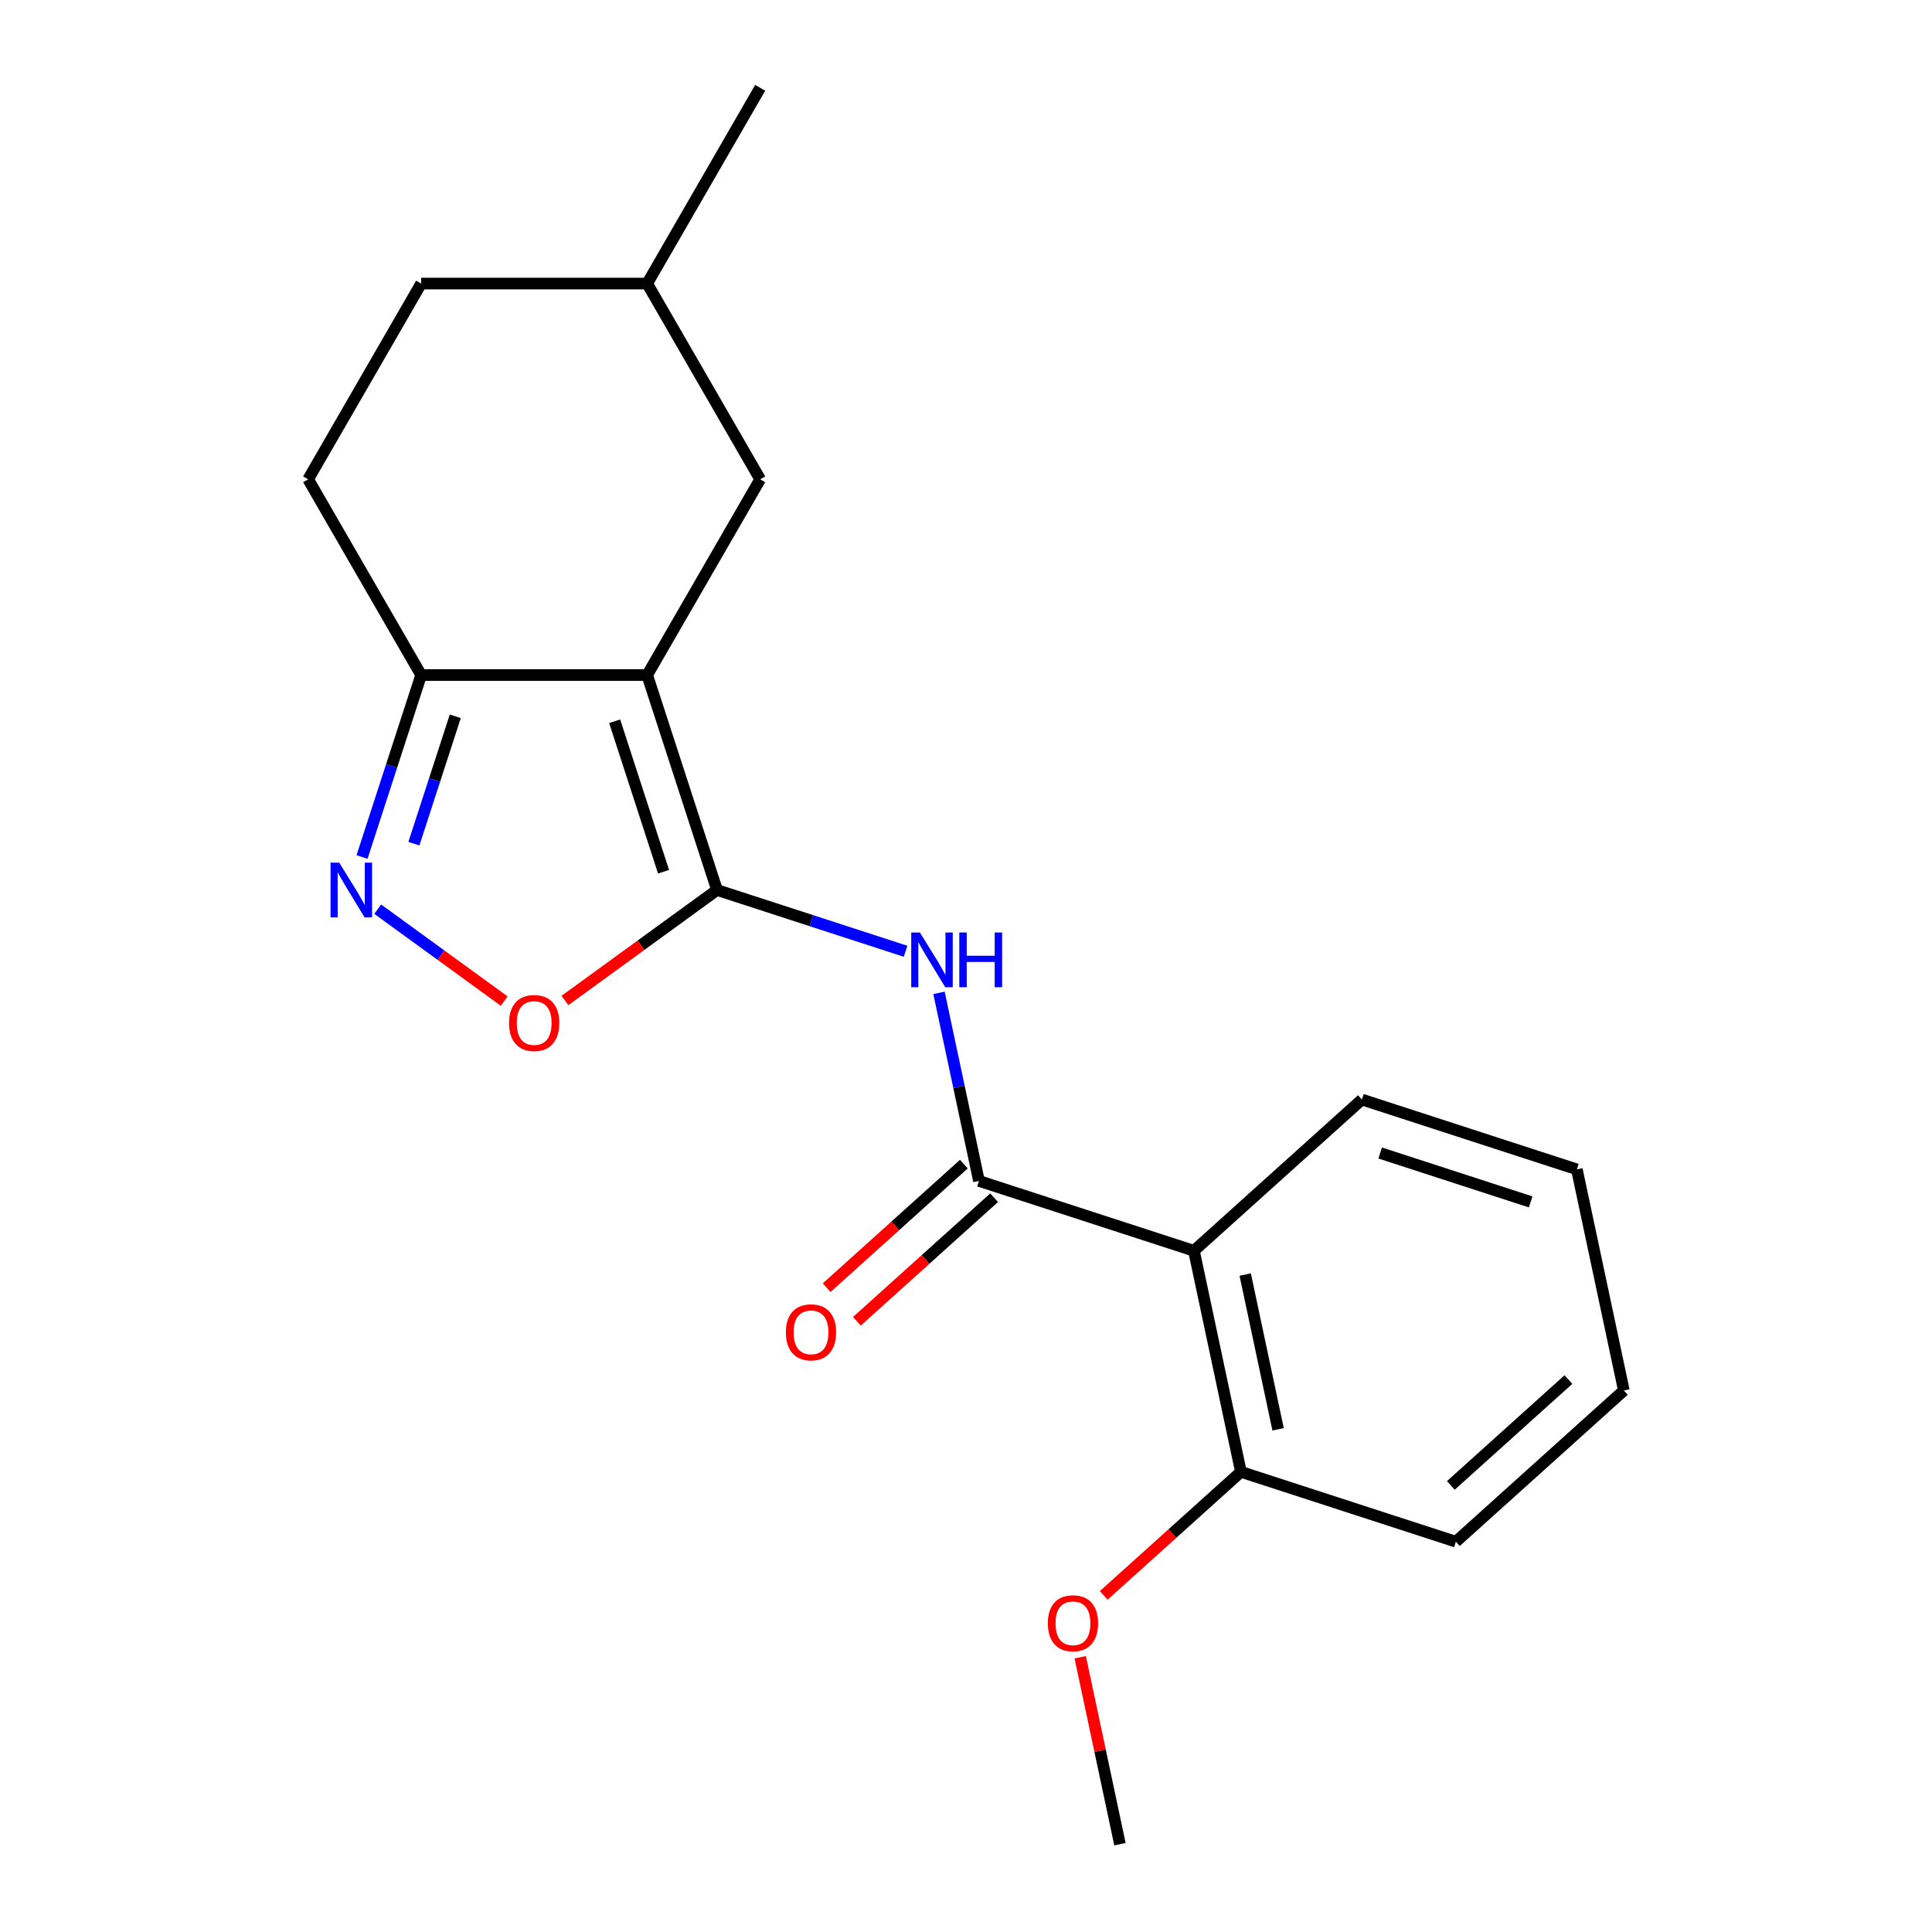 <?xml version='1.0' encoding='iso-8859-1'?>
<svg version='1.1' baseProfile='full'
              xmlns='http://www.w3.org/2000/svg'
                      xmlns:rdkit='http://www.rdkit.org/xml'
                      xmlns:xlink='http://www.w3.org/1999/xlink'
                  xml:space='preserve'
width='1000px' height='1000px' viewBox='0 0 1000 1000'>
<!-- END OF HEADER -->
<rect style='opacity:1.0;fill:#FFFFFF;stroke:none' width='1000' height='1000' x='0' y='0'> </rect>
<path class='bond-0' d='M 371.13,460.664 L 334.978,349.401' style='fill:none;fill-rule:evenodd;stroke:#000000;stroke-width:6px;stroke-linecap:butt;stroke-linejoin:miter;stroke-opacity:1' />
<path class='bond-0' d='M 343.454,451.205 L 318.148,373.321' style='fill:none;fill-rule:evenodd;stroke:#000000;stroke-width:6px;stroke-linecap:butt;stroke-linejoin:miter;stroke-opacity:1' />
<path class='bond-1' d='M 371.13,460.664 L 419.929,476.52' style='fill:none;fill-rule:evenodd;stroke:#000000;stroke-width:6px;stroke-linecap:butt;stroke-linejoin:miter;stroke-opacity:1' />
<path class='bond-1' d='M 419.929,476.52 L 468.728,492.376' style='fill:none;fill-rule:evenodd;stroke:#0000FF;stroke-width:6px;stroke-linecap:butt;stroke-linejoin:miter;stroke-opacity:1' />
<path class='bond-4' d='M 371.13,460.664 L 331.769,489.261' style='fill:none;fill-rule:evenodd;stroke:#000000;stroke-width:6px;stroke-linecap:butt;stroke-linejoin:miter;stroke-opacity:1' />
<path class='bond-4' d='M 331.769,489.261 L 292.408,517.858' style='fill:none;fill-rule:evenodd;stroke:#FF0000;stroke-width:6px;stroke-linecap:butt;stroke-linejoin:miter;stroke-opacity:1' />
<path class='bond-6' d='M 334.978,349.401 L 217.989,349.401' style='fill:none;fill-rule:evenodd;stroke:#000000;stroke-width:6px;stroke-linecap:butt;stroke-linejoin:miter;stroke-opacity:1' />
<path class='bond-7' d='M 334.978,349.401 L 393.472,248.085' style='fill:none;fill-rule:evenodd;stroke:#000000;stroke-width:6px;stroke-linecap:butt;stroke-linejoin:miter;stroke-opacity:1' />
<path class='bond-2' d='M 486.024,513.9 L 496.37,562.574' style='fill:none;fill-rule:evenodd;stroke:#0000FF;stroke-width:6px;stroke-linecap:butt;stroke-linejoin:miter;stroke-opacity:1' />
<path class='bond-2' d='M 496.37,562.574 L 506.716,611.248' style='fill:none;fill-rule:evenodd;stroke:#000000;stroke-width:6px;stroke-linecap:butt;stroke-linejoin:miter;stroke-opacity:1' />
<path class='bond-5' d='M 506.716,611.248 L 617.979,647.4' style='fill:none;fill-rule:evenodd;stroke:#000000;stroke-width:6px;stroke-linecap:butt;stroke-linejoin:miter;stroke-opacity:1' />
<path class='bond-8' d='M 498.888,602.554 L 463.38,634.525' style='fill:none;fill-rule:evenodd;stroke:#000000;stroke-width:6px;stroke-linecap:butt;stroke-linejoin:miter;stroke-opacity:1' />
<path class='bond-8' d='M 463.38,634.525 L 427.873,666.496' style='fill:none;fill-rule:evenodd;stroke:#FF0000;stroke-width:6px;stroke-linecap:butt;stroke-linejoin:miter;stroke-opacity:1' />
<path class='bond-8' d='M 514.544,619.942 L 479.037,651.913' style='fill:none;fill-rule:evenodd;stroke:#000000;stroke-width:6px;stroke-linecap:butt;stroke-linejoin:miter;stroke-opacity:1' />
<path class='bond-8' d='M 479.037,651.913 L 443.529,683.884' style='fill:none;fill-rule:evenodd;stroke:#FF0000;stroke-width:6px;stroke-linecap:butt;stroke-linejoin:miter;stroke-opacity:1' />
<path class='bond-3' d='M 195.502,470.592 L 228.242,494.379' style='fill:none;fill-rule:evenodd;stroke:#0000FF;stroke-width:6px;stroke-linecap:butt;stroke-linejoin:miter;stroke-opacity:1' />
<path class='bond-3' d='M 228.242,494.379 L 260.981,518.165' style='fill:none;fill-rule:evenodd;stroke:#FF0000;stroke-width:6px;stroke-linecap:butt;stroke-linejoin:miter;stroke-opacity:1' />
<path class='bond-20' d='M 187.389,443.579 L 202.689,396.49' style='fill:none;fill-rule:evenodd;stroke:#0000FF;stroke-width:6px;stroke-linecap:butt;stroke-linejoin:miter;stroke-opacity:1' />
<path class='bond-20' d='M 202.689,396.49 L 217.989,349.401' style='fill:none;fill-rule:evenodd;stroke:#000000;stroke-width:6px;stroke-linecap:butt;stroke-linejoin:miter;stroke-opacity:1' />
<path class='bond-20' d='M 214.231,436.683 L 224.941,403.72' style='fill:none;fill-rule:evenodd;stroke:#0000FF;stroke-width:6px;stroke-linecap:butt;stroke-linejoin:miter;stroke-opacity:1' />
<path class='bond-20' d='M 224.941,403.72 L 235.652,370.758' style='fill:none;fill-rule:evenodd;stroke:#000000;stroke-width:6px;stroke-linecap:butt;stroke-linejoin:miter;stroke-opacity:1' />
<path class='bond-9' d='M 617.979,647.4 L 642.303,761.832' style='fill:none;fill-rule:evenodd;stroke:#000000;stroke-width:6px;stroke-linecap:butt;stroke-linejoin:miter;stroke-opacity:1' />
<path class='bond-9' d='M 644.514,659.7 L 661.541,739.803' style='fill:none;fill-rule:evenodd;stroke:#000000;stroke-width:6px;stroke-linecap:butt;stroke-linejoin:miter;stroke-opacity:1' />
<path class='bond-13' d='M 617.979,647.4 L 704.919,569.119' style='fill:none;fill-rule:evenodd;stroke:#000000;stroke-width:6px;stroke-linecap:butt;stroke-linejoin:miter;stroke-opacity:1' />
<path class='bond-10' d='M 217.989,349.401 L 159.495,248.085' style='fill:none;fill-rule:evenodd;stroke:#000000;stroke-width:6px;stroke-linecap:butt;stroke-linejoin:miter;stroke-opacity:1' />
<path class='bond-11' d='M 393.472,248.085 L 334.978,146.77' style='fill:none;fill-rule:evenodd;stroke:#000000;stroke-width:6px;stroke-linecap:butt;stroke-linejoin:miter;stroke-opacity:1' />
<path class='bond-14' d='M 642.303,761.832 L 606.795,793.803' style='fill:none;fill-rule:evenodd;stroke:#000000;stroke-width:6px;stroke-linecap:butt;stroke-linejoin:miter;stroke-opacity:1' />
<path class='bond-14' d='M 606.795,793.803 L 571.288,825.774' style='fill:none;fill-rule:evenodd;stroke:#FF0000;stroke-width:6px;stroke-linecap:butt;stroke-linejoin:miter;stroke-opacity:1' />
<path class='bond-15' d='M 642.303,761.832 L 753.566,797.984' style='fill:none;fill-rule:evenodd;stroke:#000000;stroke-width:6px;stroke-linecap:butt;stroke-linejoin:miter;stroke-opacity:1' />
<path class='bond-21' d='M 159.495,248.085 L 217.989,146.77' style='fill:none;fill-rule:evenodd;stroke:#000000;stroke-width:6px;stroke-linecap:butt;stroke-linejoin:miter;stroke-opacity:1' />
<path class='bond-12' d='M 334.978,146.77 L 217.989,146.77' style='fill:none;fill-rule:evenodd;stroke:#000000;stroke-width:6px;stroke-linecap:butt;stroke-linejoin:miter;stroke-opacity:1' />
<path class='bond-17' d='M 334.978,146.77 L 393.472,45.455' style='fill:none;fill-rule:evenodd;stroke:#000000;stroke-width:6px;stroke-linecap:butt;stroke-linejoin:miter;stroke-opacity:1' />
<path class='bond-18' d='M 704.919,569.119 L 816.182,605.27' style='fill:none;fill-rule:evenodd;stroke:#000000;stroke-width:6px;stroke-linecap:butt;stroke-linejoin:miter;stroke-opacity:1' />
<path class='bond-18' d='M 714.378,596.794 L 792.262,622.1' style='fill:none;fill-rule:evenodd;stroke:#000000;stroke-width:6px;stroke-linecap:butt;stroke-linejoin:miter;stroke-opacity:1' />
<path class='bond-16' d='M 559.122,857.798 L 569.404,906.172' style='fill:none;fill-rule:evenodd;stroke:#FF0000;stroke-width:6px;stroke-linecap:butt;stroke-linejoin:miter;stroke-opacity:1' />
<path class='bond-16' d='M 569.404,906.172 L 579.686,954.545' style='fill:none;fill-rule:evenodd;stroke:#000000;stroke-width:6px;stroke-linecap:butt;stroke-linejoin:miter;stroke-opacity:1' />
<path class='bond-22' d='M 753.566,797.984 L 840.505,719.703' style='fill:none;fill-rule:evenodd;stroke:#000000;stroke-width:6px;stroke-linecap:butt;stroke-linejoin:miter;stroke-opacity:1' />
<path class='bond-22' d='M 750.95,768.854 L 811.808,714.057' style='fill:none;fill-rule:evenodd;stroke:#000000;stroke-width:6px;stroke-linecap:butt;stroke-linejoin:miter;stroke-opacity:1' />
<path class='bond-19' d='M 816.182,605.27 L 840.505,719.703' style='fill:none;fill-rule:evenodd;stroke:#000000;stroke-width:6px;stroke-linecap:butt;stroke-linejoin:miter;stroke-opacity:1' />
<path  class='atom-2' d='M 476.133 482.656
L 485.413 497.656
Q 486.333 499.136, 487.813 501.816
Q 489.293 504.496, 489.373 504.656
L 489.373 482.656
L 493.133 482.656
L 493.133 510.976
L 489.253 510.976
L 479.293 494.576
Q 478.133 492.656, 476.893 490.456
Q 475.693 488.256, 475.333 487.576
L 475.333 510.976
L 471.653 510.976
L 471.653 482.656
L 476.133 482.656
' fill='#0000FF'/>
<path  class='atom-2' d='M 496.533 482.656
L 500.373 482.656
L 500.373 494.696
L 514.853 494.696
L 514.853 482.656
L 518.693 482.656
L 518.693 510.976
L 514.853 510.976
L 514.853 497.896
L 500.373 497.896
L 500.373 510.976
L 496.533 510.976
L 496.533 482.656
' fill='#0000FF'/>
<path  class='atom-4' d='M 175.577 446.504
L 184.857 461.504
Q 185.777 462.984, 187.257 465.664
Q 188.737 468.344, 188.817 468.504
L 188.817 446.504
L 192.577 446.504
L 192.577 474.824
L 188.697 474.824
L 178.737 458.424
Q 177.577 456.504, 176.337 454.304
Q 175.137 452.104, 174.777 451.424
L 174.777 474.824
L 171.097 474.824
L 171.097 446.504
L 175.577 446.504
' fill='#0000FF'/>
<path  class='atom-5' d='M 263.484 529.508
Q 263.484 522.708, 266.844 518.908
Q 270.204 515.108, 276.484 515.108
Q 282.764 515.108, 286.124 518.908
Q 289.484 522.708, 289.484 529.508
Q 289.484 536.388, 286.084 540.308
Q 282.684 544.188, 276.484 544.188
Q 270.244 544.188, 266.844 540.308
Q 263.484 536.428, 263.484 529.508
M 276.484 540.988
Q 280.804 540.988, 283.124 538.108
Q 285.484 535.188, 285.484 529.508
Q 285.484 523.948, 283.124 521.148
Q 280.804 518.308, 276.484 518.308
Q 272.164 518.308, 269.804 521.108
Q 267.484 523.908, 267.484 529.508
Q 267.484 535.228, 269.804 538.108
Q 272.164 540.988, 276.484 540.988
' fill='#FF0000'/>
<path  class='atom-9' d='M 406.776 689.609
Q 406.776 682.809, 410.136 679.009
Q 413.496 675.209, 419.776 675.209
Q 426.056 675.209, 429.416 679.009
Q 432.776 682.809, 432.776 689.609
Q 432.776 696.489, 429.376 700.409
Q 425.976 704.289, 419.776 704.289
Q 413.536 704.289, 410.136 700.409
Q 406.776 696.529, 406.776 689.609
M 419.776 701.089
Q 424.096 701.089, 426.416 698.209
Q 428.776 695.289, 428.776 689.609
Q 428.776 684.049, 426.416 681.249
Q 424.096 678.409, 419.776 678.409
Q 415.456 678.409, 413.096 681.209
Q 410.776 684.009, 410.776 689.609
Q 410.776 695.329, 413.096 698.209
Q 415.456 701.089, 419.776 701.089
' fill='#FF0000'/>
<path  class='atom-15' d='M 542.363 840.193
Q 542.363 833.393, 545.723 829.593
Q 549.083 825.793, 555.363 825.793
Q 561.643 825.793, 565.003 829.593
Q 568.363 833.393, 568.363 840.193
Q 568.363 847.073, 564.963 850.993
Q 561.563 854.873, 555.363 854.873
Q 549.123 854.873, 545.723 850.993
Q 542.363 847.113, 542.363 840.193
M 555.363 851.673
Q 559.683 851.673, 562.003 848.793
Q 564.363 845.873, 564.363 840.193
Q 564.363 834.633, 562.003 831.833
Q 559.683 828.993, 555.363 828.993
Q 551.043 828.993, 548.683 831.793
Q 546.363 834.593, 546.363 840.193
Q 546.363 845.913, 548.683 848.793
Q 551.043 851.673, 555.363 851.673
' fill='#FF0000'/>
</svg>
